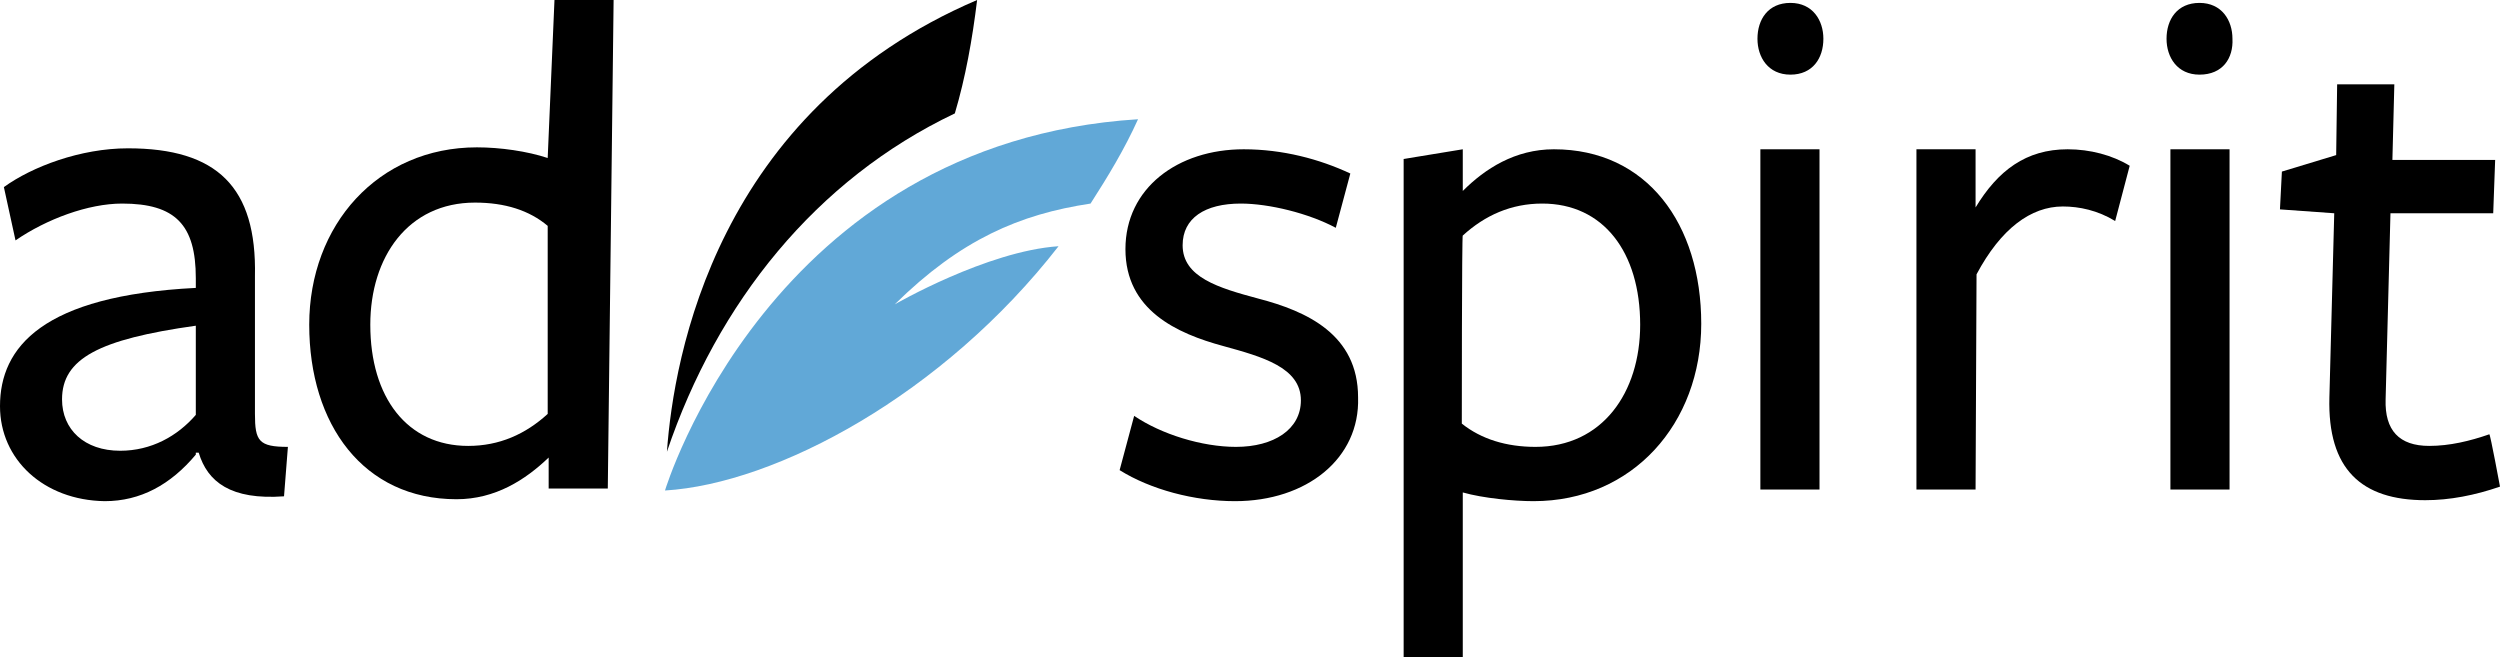 <?xml version="1.0" encoding="UTF-8" standalone="no"?>
<!-- Generator: Adobe Illustrator 22.1.0, SVG Export Plug-In . SVG Version: 6.00 Build 0)  -->

<svg
   xmlns:dc="http://purl.org/dc/elements/1.1/"
   xmlns:cc="http://creativecommons.org/ns#"
   xmlns:rdf="http://www.w3.org/1999/02/22-rdf-syntax-ns#"
   xmlns:svg="http://www.w3.org/2000/svg"
   xmlns="http://www.w3.org/2000/svg"
   xmlns:sodipodi="http://sodipodi.sourceforge.net/DTD/sodipodi-0.dtd"
   xmlns:inkscape="http://www.inkscape.org/namespaces/inkscape"
   version="1.1"
   id="Ebene_1"
   x="0px"
   y="0px"
   viewBox="0 0 257.9 67.8"
   xml:space="preserve"
   inkscape:version="0.91 r13725"
   sodipodi:docname="logo.svg"
   width="257.9"
   height="67.8"><defs
     id="defs31" /><sodipodi:namedview
     pagecolor="#ffffff"
     bordercolor="#666666"
     borderopacity="1"
     objecttolerance="10"
     gridtolerance="10"
     guidetolerance="10"
     inkscape:pageopacity="0"
     inkscape:pageshadow="2"
     inkscape:window-width="852"
     inkscape:window-height="480"
     id="namedview29"
     showgrid="false"
     fit-margin-top="0"
     fit-margin-left="0"
     fit-margin-right="0"
     fit-margin-bottom="0"
     inkscape:zoom="0.39643878"
     inkscape:cx="181.55001"
     inkscape:cy="20.350006"
     inkscape:window-x="0"
     inkscape:window-y="0"
     inkscape:window-maximized="0"
     inkscape:current-layer="Ebene_1" /><style
     type="text/css"
     id="style3">
	.st0{fill:#61A8D7;}
</style><path
     d="M 20.2,33.6 C 10.2,35 6.4,37 6.4,41.2 c 0,3.1 2.3,5.3 6,5.3 3.2,0 5.9,-1.5 7.8,-3.7 l 0,-9.2 z m 0,13.3 C 17.6,50 14.5,51.7 10.8,51.7 4.5,51.6 0,47.4 0,41.9 0,35.8 4.4,30.5 20.2,29.7 l 0,-1 C 20.2,23.2 18.1,21 12.6,21 9.1,21 4.8,22.6 1.6,24.8 L 0.4,19.3 c 2.9,-2.1 7.9,-4 12.8,-4 9.2,0 13.3,4 13.1,13.2 l 0,14.2 c 0,2.8 0.4,3.4 3.4,3.4 l -0.4,5.1 c -5.5,0.4 -7.9,-1.5 -8.8,-4.5 l -0.3,0 z"
     id="path5"
     inkscape:connector-curvature="0" /><path
     d="m 49,20.9 c -6.9,0 -10.8,5.6 -10.8,12.6 0,7.5 3.8,12.5 10.1,12.5 3.2,0 5.9,-1.2 8.2,-3.3 0,0.4 0,-19.4 0,-19.4 C 54.6,21.7 52.1,20.9 49,20.9 Z M 57.2,0 l 6.1,0 -0.6,50.4 -6.1,0 c 0,0 0,-2.7 0,-3.2 -2.4,2.3 -5.5,4.3 -9.5,4.3 -9.6,0 -15.2,-7.7 -15.2,-18 0,-10.3 7.1,-18.3 17.3,-18.3 2.4,0 5.2,0.4 7.3,1.1 L 57.2,0 Z"
     id="path7"
     inkscape:connector-curvature="0" /><path
     d="m 127.4,51.7 c -4.2,0 -8.7,-1.2 -11.9,-3.2 l 1.5,-5.6 c 2.8,1.9 7,3.2 10.5,3.2 3.9,0 6.7,-1.8 6.7,-4.8 0,-3.4 -4,-4.5 -8,-5.6 -4.8,-1.3 -10.1,-3.7 -10.1,-10 0,-6.3 5.4,-10.3 12.2,-10.3 4,0 7.8,1 11,2.5 l -1.5,5.6 C 135,22 130.9,21 128,21 c -3.7,0 -6,1.5 -6,4.3 0,3.3 3.7,4.4 7.8,5.5 5,1.3 10.3,3.7 10.3,10.2 0.2,6.3 -5.3,10.7 -12.7,10.7 z"
     id="path9"
     inkscape:connector-curvature="0" /><path
     d="m 150.8,43.7 c 2,1.6 4.6,2.4 7.6,2.4 6.9,0 10.8,-5.6 10.8,-12.6 0,-7.5 -3.8,-12.5 -10.1,-12.5 -3.2,0 -5.9,1.2 -8.2,3.3 -0.1,-0.3 -0.1,19.4 -0.1,19.4 z m 9.5,-28.3 c 9.6,0 15.2,7.7 15.2,18 0,10.3 -7.1,18.3 -17.3,18.3 -2,0 -5.2,-0.3 -7.3,-0.9 l 0,17 -6.1,0 0,-51.4 6.1,-1 c 0,0 0,3.9 0,4.3 2.3,-2.3 5.4,-4.3 9.4,-4.3 z"
     id="path11"
     inkscape:connector-curvature="0" /><rect
     x="181.6"
     y="15.4"
     width="6.1"
     height="35.1"
     id="rect13" /><path
     d="m 203.8,50.5 -6.1,0 0,-35.1 6.1,0 0,6 c 2.3,-3.8 5.2,-6 9.5,-6 2.3,0 4.6,0.6 6.4,1.7 l -1.5,5.7 c -1.8,-1.1 -3.7,-1.5 -5.4,-1.5 -3.3,0 -6.4,2.3 -8.9,7 l -0.1,22.2 0,0 z"
     id="path15"
     inkscape:connector-curvature="0" /><rect
     x="223.9"
     y="15.4"
     width="6.1"
     height="35.1"
     id="rect17" /><path
     d="m 250.2,51.6 c -6.6,0 -10.1,-3.2 -9.9,-10.6 l 0.5,-19 -5.6,-0.4 0.2,-3.9 5.6,-1.7 0.1,-7.3 5.9,0 -0.2,7.8 10.6,0 -0.2,5.5 -10.6,0 -0.5,19.2 c -0.1,3.2 1.4,4.8 4.5,4.8 2.1,0 4.2,-0.5 6.2,-1.2 0.1,0 1.1,5.4 1.1,5.4 -2.6,0.9 -5.2,1.4 -7.7,1.4 z"
     id="path19"
     inkscape:connector-curvature="0" /><path
     d="m 184.7,7.7 c -2.3,0 -3.4,-1.8 -3.4,-3.7 0,-2 1.1,-3.7 3.4,-3.7 2.3,0 3.4,1.8 3.4,3.7 0,2 -1.1,3.7 -3.4,3.7 z"
     id="path21"
     inkscape:connector-curvature="0" /><path
     d="m 226.9,7.7 c -2.3,0 -3.4,-1.8 -3.4,-3.7 0,-2 1.1,-3.7 3.4,-3.7 2.3,0 3.4,1.8 3.4,3.7 0.1,2 -1,3.7 -3.4,3.7 z"
     id="path23"
     inkscape:connector-curvature="0" /><path
     class="st0"
     d="m 92.3,31.4 c 6.8,-6.7 12.9,-9.3 20.2,-10.4 1.8,-2.8 3.5,-5.6 4.9,-8.7 -38,2.4 -48.8,38.3 -48.8,38.3 11.5,-0.7 28.7,-9.9 40.6,-25.2 -7.4,0.5 -16.9,6 -16.9,6 z"
     id="path25"
     inkscape:connector-curvature="0"
     style="fill:#61a8d7" /><path
     d="M 98.5,11.7 C 99.6,8 100.3,4.1 100.8,0 73.9,11.5 69.5,36.8 68.8,46.6 74,31.2 84.2,18.5 98.5,11.7 Z"
     id="path27"
     inkscape:connector-curvature="0" /></svg>